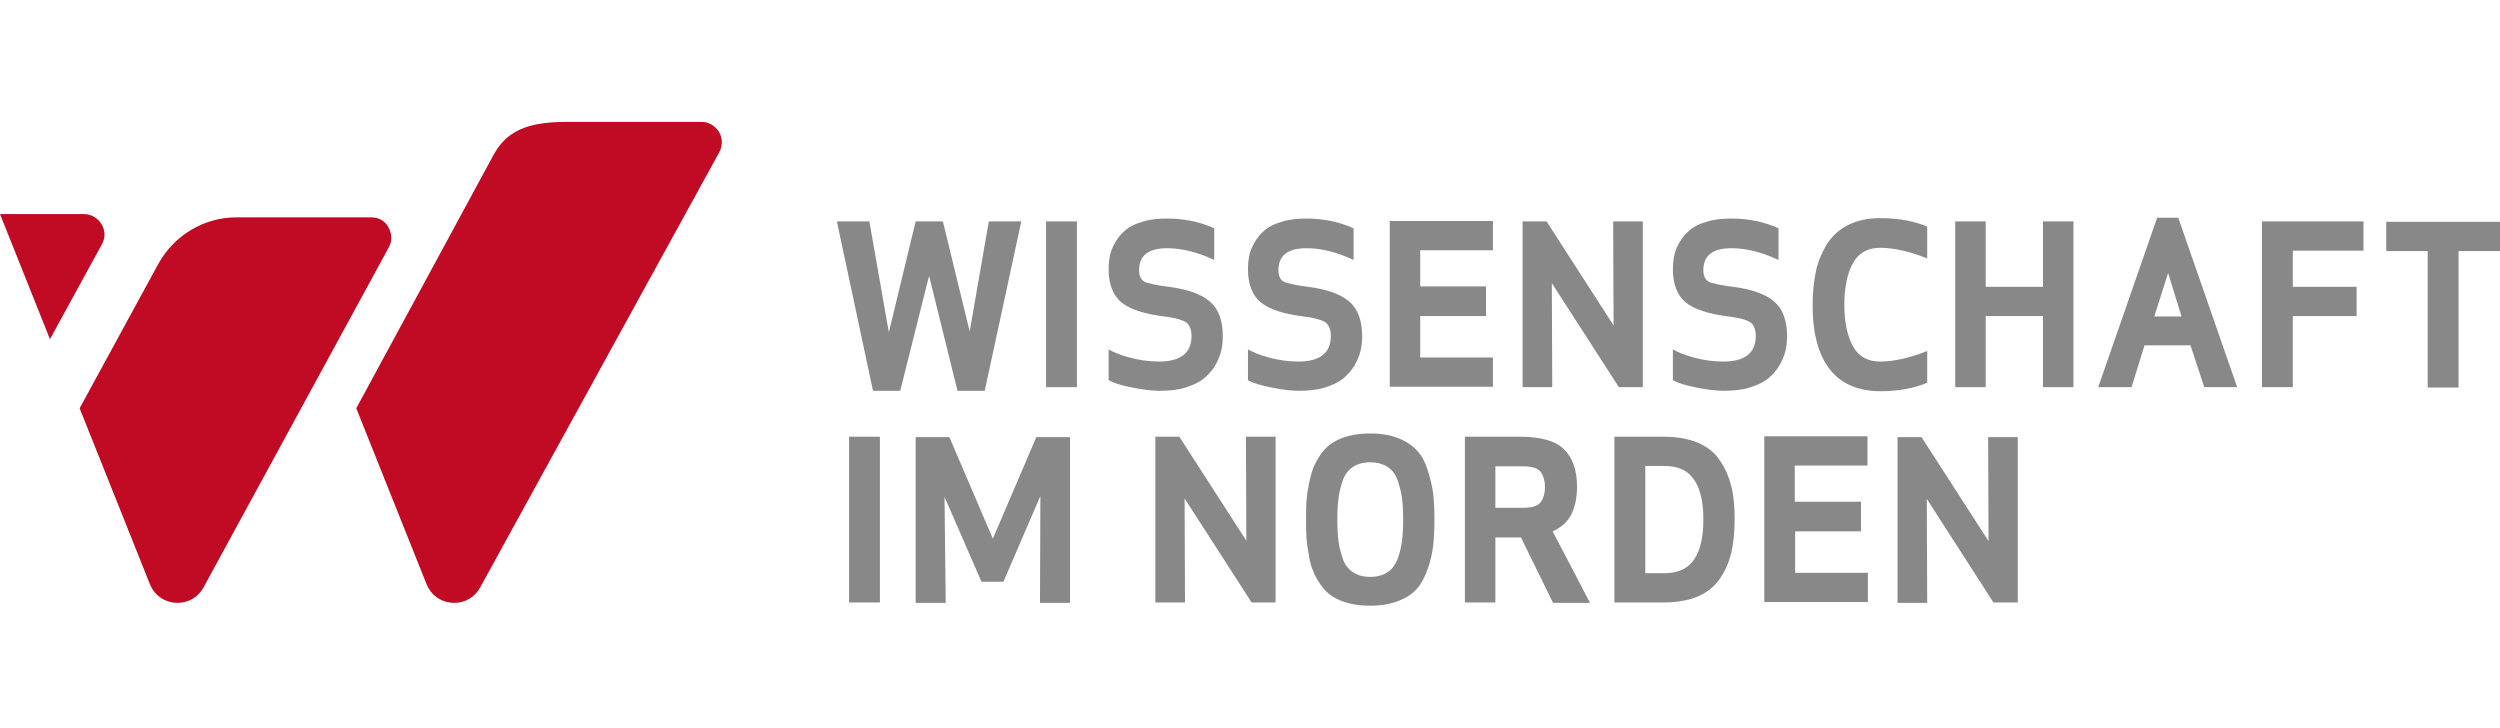 <?xml version="1.0" encoding="UTF-8" standalone="no"?>
<!-- Generator: Adobe Illustrator 27.8.0, SVG Export Plug-In . SVG Version: 6.00 Build 0)  -->

<svg
   version="1.1"
   id="WiN_02_b"
   x="0px"
   y="0px"
   viewBox="0 0 615.4 179.1"
   xml:space="preserve"
   sodipodi:docname="WiN_Logo.svg"
   width="615.4"
   height="179.1"
   inkscape:version="1.1.1 (3bf5ae0d25, 2021-09-20)"
   xmlns:inkscape="http://www.inkscape.org/namespaces/inkscape"
   xmlns:sodipodi="http://sodipodi.sourceforge.net/DTD/sodipodi-0.dtd"
   xmlns="http://www.w3.org/2000/svg"
   xmlns:svg="http://www.w3.org/2000/svg"><defs
   id="defs952" /><sodipodi:namedview
   id="namedview950"
   pagecolor="#ffffff"
   bordercolor="#666666"
   borderopacity="1.0"
   inkscape:pageshadow="2"
   inkscape:pageopacity="0.0"
   inkscape:pagecheckerboard="0"
   showgrid="false"
   fit-margin-top="30"
   fit-margin-left="5.5"
   fit-margin-right="4"
   fit-margin-bottom="30"
   inkscape:zoom="1.6161327"
   inkscape:cx="307.83363"
   inkscape:cy="89.410973"
   inkscape:window-width="1920"
   inkscape:window-height="991"
   inkscape:window-x="1911"
   inkscape:window-y="-9"
   inkscape:window-maximized="1"
   inkscape:current-layer="WiN_02_b" />
<style
   type="text/css"
   id="style889">
	.st0{fill:#c10b25;}
	.st1{fill:#888888;}
</style>
<g
   id="g947"
   transform="translate(-216.7,-108.8)">
	<g
   id="g903">
		<g
   id="g893">
			<path
   class="st0"
   d="m 304.4,209.3 17.3,43.3 c 1.4,3.4 4.4,4.6 6.8,4.6 2.7,0 5.1,-1.4 6.4,-3.8 l 58.9,-107.2 c 0.8,-1.6 0.8,-3.4 -0.1,-4.9 -0.9,-1.5 -2.5,-2.5 -4.3,-2.5 h -33.2 c -9.8,0 -14.9,2.3 -18.1,8.3 z"
   id="path891" />
		</g>
		<g
   id="g897">
			<path
   class="st0"
   d="m 308.1,162.3 h -33.2 c -8,0 -15.3,4.4 -19.2,11.4 l -19.4,35.6 17.3,43.3 c 1.4,3.4 4.4,4.6 6.8,4.6 2.7,0 5.1,-1.4 6.4,-3.8 l 45.6,-83.7 c 0.9,-1.6 0.8,-3.4 -0.1,-5 -0.9,-1.6 -2.4,-2.4 -4.2,-2.4 z"
   id="path895" />
		</g>
		<g
   id="g901">
			<path
   class="st0"
   d="m 216.7,161.5 12.3,30.8 12.8,-23.4 c 0.9,-1.6 0.8,-3.4 -0.1,-4.9 -0.9,-1.5 -2.5,-2.5 -4.3,-2.5 z"
   id="path899" />
		</g>
	</g>
	<g
   id="g945">
		<path
   class="st1"
   d="m 435.5,190.6 6.6,-27.3 h 6.7 l 6.6,27.1 4.7,-27.1 h 8 l -9,41.7 h -6.7 l -7,-28.3 -7.1,28.3 h -6.7 l -8.9,-41.7 h 8 z"
   id="path905" />
		<path
   class="st1"
   d="m 481.8,204.1 h -7.6 v -40.8 h 7.6 z"
   id="path907" />
		<path
   class="st1"
   d="m 504.4,179.4 c 4.6,0.6 8,1.8 10.1,3.6 2.1,1.8 3.2,4.6 3.2,8.5 0,1.3 -0.1,2.5 -0.4,3.7 -0.3,1.2 -0.8,2.4 -1.5,3.6 -0.7,1.2 -1.7,2.3 -2.8,3.2 -1.1,0.9 -2.6,1.6 -4.5,2.2 -1.9,0.6 -4.1,0.8 -6.5,0.8 -1.8,0 -4,-0.3 -6.6,-0.8 -2.6,-0.5 -4.5,-1.1 -5.8,-1.8 v -7.6 c 1.2,0.7 2.9,1.4 5.1,2 2.2,0.6 4.7,1 7.3,1 5.3,0 8,-2.1 8,-6.3 0,-1.6 -0.5,-2.8 -1.4,-3.4 -1,-0.6 -2.7,-1.1 -5.3,-1.4 -5,-0.6 -8.5,-1.8 -10.6,-3.5 -2,-1.7 -3.1,-4.4 -3.1,-8.1 0,-1.1 0.1,-2.2 0.3,-3.3 0.2,-1.1 0.7,-2.2 1.3,-3.3 0.7,-1.2 1.5,-2.2 2.5,-3 1,-0.9 2.4,-1.6 4.2,-2.1 1.8,-0.6 3.8,-0.8 6.1,-0.8 4.2,0 8.1,0.8 11.6,2.4 v 7.8 c -4.2,-2 -8.1,-2.9 -11.6,-2.9 -4.6,0 -6.9,1.8 -6.9,5.4 0,1.5 0.5,2.5 1.6,3 1.1,0.3 2.9,0.8 5.7,1.1 z"
   id="path909" />
		<path
   class="st1"
   d="m 538.7,179.4 c 4.6,0.6 8,1.8 10.1,3.6 2.1,1.8 3.2,4.6 3.2,8.5 0,1.3 -0.1,2.5 -0.4,3.7 -0.3,1.2 -0.8,2.4 -1.5,3.6 -0.7,1.2 -1.7,2.3 -2.8,3.2 -1.1,0.9 -2.6,1.6 -4.5,2.2 -1.9,0.6 -4.1,0.8 -6.5,0.8 -1.8,0 -4,-0.3 -6.6,-0.8 -2.6,-0.5 -4.5,-1.1 -5.8,-1.8 v -7.6 c 1.2,0.7 2.9,1.4 5.1,2 2.2,0.6 4.7,1 7.3,1 5.3,0 8,-2.1 8,-6.3 0,-1.6 -0.5,-2.8 -1.4,-3.4 -1,-0.6 -2.7,-1.1 -5.3,-1.4 -5,-0.6 -8.5,-1.8 -10.6,-3.5 -2,-1.7 -3.1,-4.4 -3.1,-8.1 0,-1.1 0.1,-2.2 0.3,-3.3 0.2,-1.1 0.7,-2.2 1.3,-3.3 0.7,-1.2 1.5,-2.2 2.5,-3 1,-0.9 2.4,-1.6 4.2,-2.1 1.8,-0.6 3.8,-0.8 6.1,-0.8 4.2,0 8.1,0.8 11.6,2.4 v 7.8 c -4.2,-2 -8.1,-2.9 -11.6,-2.9 -4.6,0 -6.9,1.8 -6.9,5.4 0,1.5 0.5,2.5 1.6,3 1.1,0.3 3,0.8 5.7,1.1 z"
   id="path911" />
		<path
   class="st1"
   d="m 582.5,179.4 v 7.2 h -16.2 v 10.2 h 17.9 v 7.2 h -25.4 v -40.8 h 25.4 v 7.2 h -17.9 v 8.9 h 16.2 z"
   id="path913" />
		<path
   class="st1"
   d="m 621.1,204.1 h -5.9 l -16.5,-25.6 0.1,25.6 h -7.3 v -40.8 h 5.9 l 16.5,25.6 -0.1,-25.6 h 7.3 z"
   id="path915" />
		<path
   class="st1"
   d="m 643.3,179.4 c 4.6,0.6 8,1.8 10.1,3.6 2.1,1.8 3.2,4.6 3.2,8.5 0,1.3 -0.1,2.5 -0.4,3.7 -0.3,1.2 -0.8,2.4 -1.5,3.6 -0.7,1.2 -1.7,2.3 -2.8,3.2 -1.1,0.9 -2.6,1.6 -4.5,2.2 -1.9,0.6 -4.1,0.8 -6.5,0.8 -1.8,0 -4,-0.3 -6.6,-0.8 -2.6,-0.5 -4.5,-1.1 -5.8,-1.8 v -7.6 c 1.2,0.7 2.9,1.4 5.1,2 2.2,0.6 4.7,1 7.3,1 5.3,0 8,-2.1 8,-6.3 0,-1.6 -0.5,-2.8 -1.4,-3.4 -1,-0.6 -2.7,-1.1 -5.3,-1.4 -5,-0.6 -8.5,-1.8 -10.6,-3.5 -2,-1.7 -3.1,-4.4 -3.1,-8.1 0,-1.1 0.1,-2.2 0.3,-3.3 0.2,-1.1 0.7,-2.2 1.3,-3.3 0.7,-1.2 1.5,-2.2 2.5,-3 1,-0.9 2.4,-1.6 4.2,-2.1 1.8,-0.6 3.8,-0.8 6.1,-0.8 4.2,0 8.1,0.8 11.6,2.4 v 7.8 c -4.2,-2 -8.1,-2.9 -11.6,-2.9 -4.6,0 -6.9,1.8 -6.9,5.4 0,1.5 0.5,2.5 1.6,3 1.1,0.3 3,0.8 5.7,1.1 z"
   id="path917" />
		<path
   class="st1"
   d="m 663.7,192 c -0.6,-2.4 -0.8,-5.2 -0.8,-8.2 0,-3 0.3,-5.8 0.8,-8.2 0.5,-2.4 1.5,-4.7 2.7,-6.7 1.3,-2 3,-3.6 5.2,-4.7 2.2,-1.1 4.8,-1.7 7.9,-1.7 4.5,0 8.4,0.7 11.6,2.1 v 7.8 c -4.3,-1.7 -8.2,-2.6 -11.6,-2.6 -3.1,0 -5.3,1.3 -6.7,3.8 -1.4,2.6 -2.1,6 -2.1,10.2 0,4.2 0.7,7.6 2.1,10.2 1.4,2.6 3.7,3.8 6.7,3.8 3.4,0 7.3,-0.9 11.6,-2.6 v 7.8 c -3.2,1.4 -7.1,2.1 -11.6,2.1 -3,0 -5.7,-0.6 -7.9,-1.7 -2.2,-1.1 -3.9,-2.7 -5.2,-4.7 -1.3,-2 -2.2,-4.3 -2.7,-6.7 z"
   id="path919" />
		<path
   class="st1"
   d="m 727.1,204.1 h -7.5 v -17.5 h -14.1 v 17.5 H 698 v -40.8 h 7.5 v 16.1 h 14.1 v -16.1 h 7.5 z"
   id="path921" />
		<path
   class="st1"
   d="m 741.4,204.1 h -8.2 l 14.5,-41.7 h 5.2 l 14.5,41.7 h -8.1 l -3.4,-10.3 h -11.3 z m 12.3,-17.4 -3.3,-10.7 -3.4,10.7 z"
   id="path923" />
		<path
   class="st1"
   d="m 796.8,179.4 v 7.2 h -15.7 v 17.5 h -7.6 v -40.8 h 25 v 7.2 h -17.4 v 8.9 z"
   id="path925" />
		<path
   class="st1"
   d="m 832.1,170.6 h -10.2 v 33.6 h -7.6 v -33.6 h -10.2 v -7.2 h 28 z"
   id="path927" />
		<path
   class="st1"
   d="m 433.3,257.1 h -7.6 v -40.8 h 7.6 z"
   id="path929" />
		<path
   class="st1"
   d="m 472.8,230.9 -9.1,21.1 h -5.4 l -9.1,-20.9 0.3,26.1 h -7.4 v -40.8 h 8.3 l 10.7,25 10.7,-25 h 8.3 v 40.8 h -7.4 z"
   id="path931" />
		<path
   class="st1"
   d="m 530.7,257.1 h -5.9 l -16.5,-25.6 0.1,25.6 h -7.3 v -40.8 h 5.9 l 16.5,25.6 -0.1,-25.6 h 7.3 z"
   id="path933" />
		<path
   class="st1"
   d="m 569.5,230.4 c 0.2,1.8 0.3,3.9 0.3,6.3 0,2.4 -0.1,4.5 -0.3,6.3 -0.2,1.8 -0.6,3.7 -1.3,5.7 -0.7,2 -1.5,3.6 -2.6,4.9 -1.1,1.3 -2.6,2.3 -4.6,3.1 -2,0.8 -4.3,1.2 -7,1.2 -2,0 -3.7,-0.2 -5.3,-0.6 -1.6,-0.4 -2.9,-1 -4,-1.7 -1.1,-0.7 -2,-1.6 -2.8,-2.7 -0.8,-1.1 -1.4,-2.2 -1.9,-3.4 -0.5,-1.1 -0.9,-2.5 -1.1,-4 -0.3,-1.5 -0.5,-3 -0.6,-4.3 -0.1,-1.4 -0.1,-2.9 -0.1,-4.5 0,-1.7 0,-3.2 0.1,-4.5 0.1,-1.4 0.3,-2.8 0.6,-4.3 0.3,-1.5 0.7,-2.9 1.1,-4 0.5,-1.1 1.1,-2.3 1.9,-3.4 0.8,-1.1 1.7,-2 2.8,-2.7 1.1,-0.7 2.4,-1.3 4,-1.7 1.6,-0.4 3.3,-0.6 5.3,-0.6 2.7,0 5,0.4 7,1.2 2,0.8 3.5,1.9 4.6,3.1 1.1,1.2 2,2.9 2.6,4.9 0.6,2 1.1,3.9 1.3,5.7 z m -7.7,11.7 c 0.2,-1.5 0.3,-3.3 0.3,-5.4 0,-2.1 -0.1,-3.9 -0.3,-5.4 -0.2,-1.5 -0.6,-2.9 -1.1,-4.4 -0.5,-1.4 -1.4,-2.5 -2.5,-3.2 -1.1,-0.7 -2.5,-1.1 -4.2,-1.1 -1.7,0 -3.1,0.4 -4.2,1.1 -1.1,0.7 -2,1.8 -2.5,3.2 -0.5,1.4 -0.9,2.9 -1.1,4.4 -0.2,1.5 -0.3,3.3 -0.3,5.4 0,2.1 0.1,3.9 0.3,5.4 0.2,1.5 0.6,2.9 1.1,4.4 0.5,1.4 1.4,2.5 2.5,3.2 1.1,0.7 2.5,1.1 4.2,1.1 1.7,0 3.1,-0.4 4.2,-1.1 1.1,-0.7 1.9,-1.8 2.5,-3.2 0.5,-1.4 0.9,-2.9 1.1,-4.4 z"
   id="path935" />
		<path
   class="st1"
   d="m 584.8,241 v 16.1 h -7.5 v -40.8 h 13.5 c 5.1,0 8.8,1 10.9,3.1 2.1,2.1 3.2,5.1 3.2,9.2 0,2.7 -0.5,5 -1.4,6.8 -0.9,1.8 -2.4,3.2 -4.6,4.2 l 9.2,17.6 H 599 l -7.9,-16.1 h -6.3 z m 0,-17.4 v 10.2 h 6.7 c 2.2,0 3.7,-0.4 4.4,-1.3 0.7,-0.9 1.1,-2.2 1.1,-3.8 0,-1.6 -0.4,-2.9 -1.1,-3.8 -0.7,-0.9 -2.2,-1.3 -4.4,-1.3 z"
   id="path937" />
		<path
   class="st1"
   d="m 626.2,257.1 h -12.1 v -40.8 h 12.1 c 3.3,0 6.1,0.5 8.5,1.5 2.3,1 4.2,2.5 5.4,4.4 1.3,1.9 2.2,4 2.8,6.4 0.6,2.4 0.8,5.1 0.8,8.1 0,3 -0.3,5.7 -0.8,8.1 -0.6,2.4 -1.5,4.5 -2.8,6.4 -1.3,1.9 -3.1,3.4 -5.4,4.4 -2.4,1 -5.2,1.5 -8.5,1.5 z m -4.5,-33.5 v 26.3 h 4.7 c 3.5,0 5.9,-1.2 7.4,-3.5 1.5,-2.3 2.2,-5.5 2.2,-9.7 0,-4.2 -0.7,-7.4 -2.2,-9.7 -1.5,-2.3 -3.9,-3.5 -7.4,-3.5 h -4.7 z"
   id="path939" />
		<path
   class="st1"
   d="m 674.8,232.4 v 7.2 h -16.2 v 10.2 h 17.9 V 257 H 651 v -40.8 h 25.4 v 7.2 h -17.9 v 8.9 h 16.3 z"
   id="path941" />
		<path
   class="st1"
   d="m 713.3,257.1 h -5.9 l -16.4,-25.5 0.1,25.6 h -7.3 v -40.8 h 5.9 l 16.5,25.6 -0.1,-25.6 h 7.3 v 40.7 z"
   id="path943" />
	</g>
</g>
</svg>
